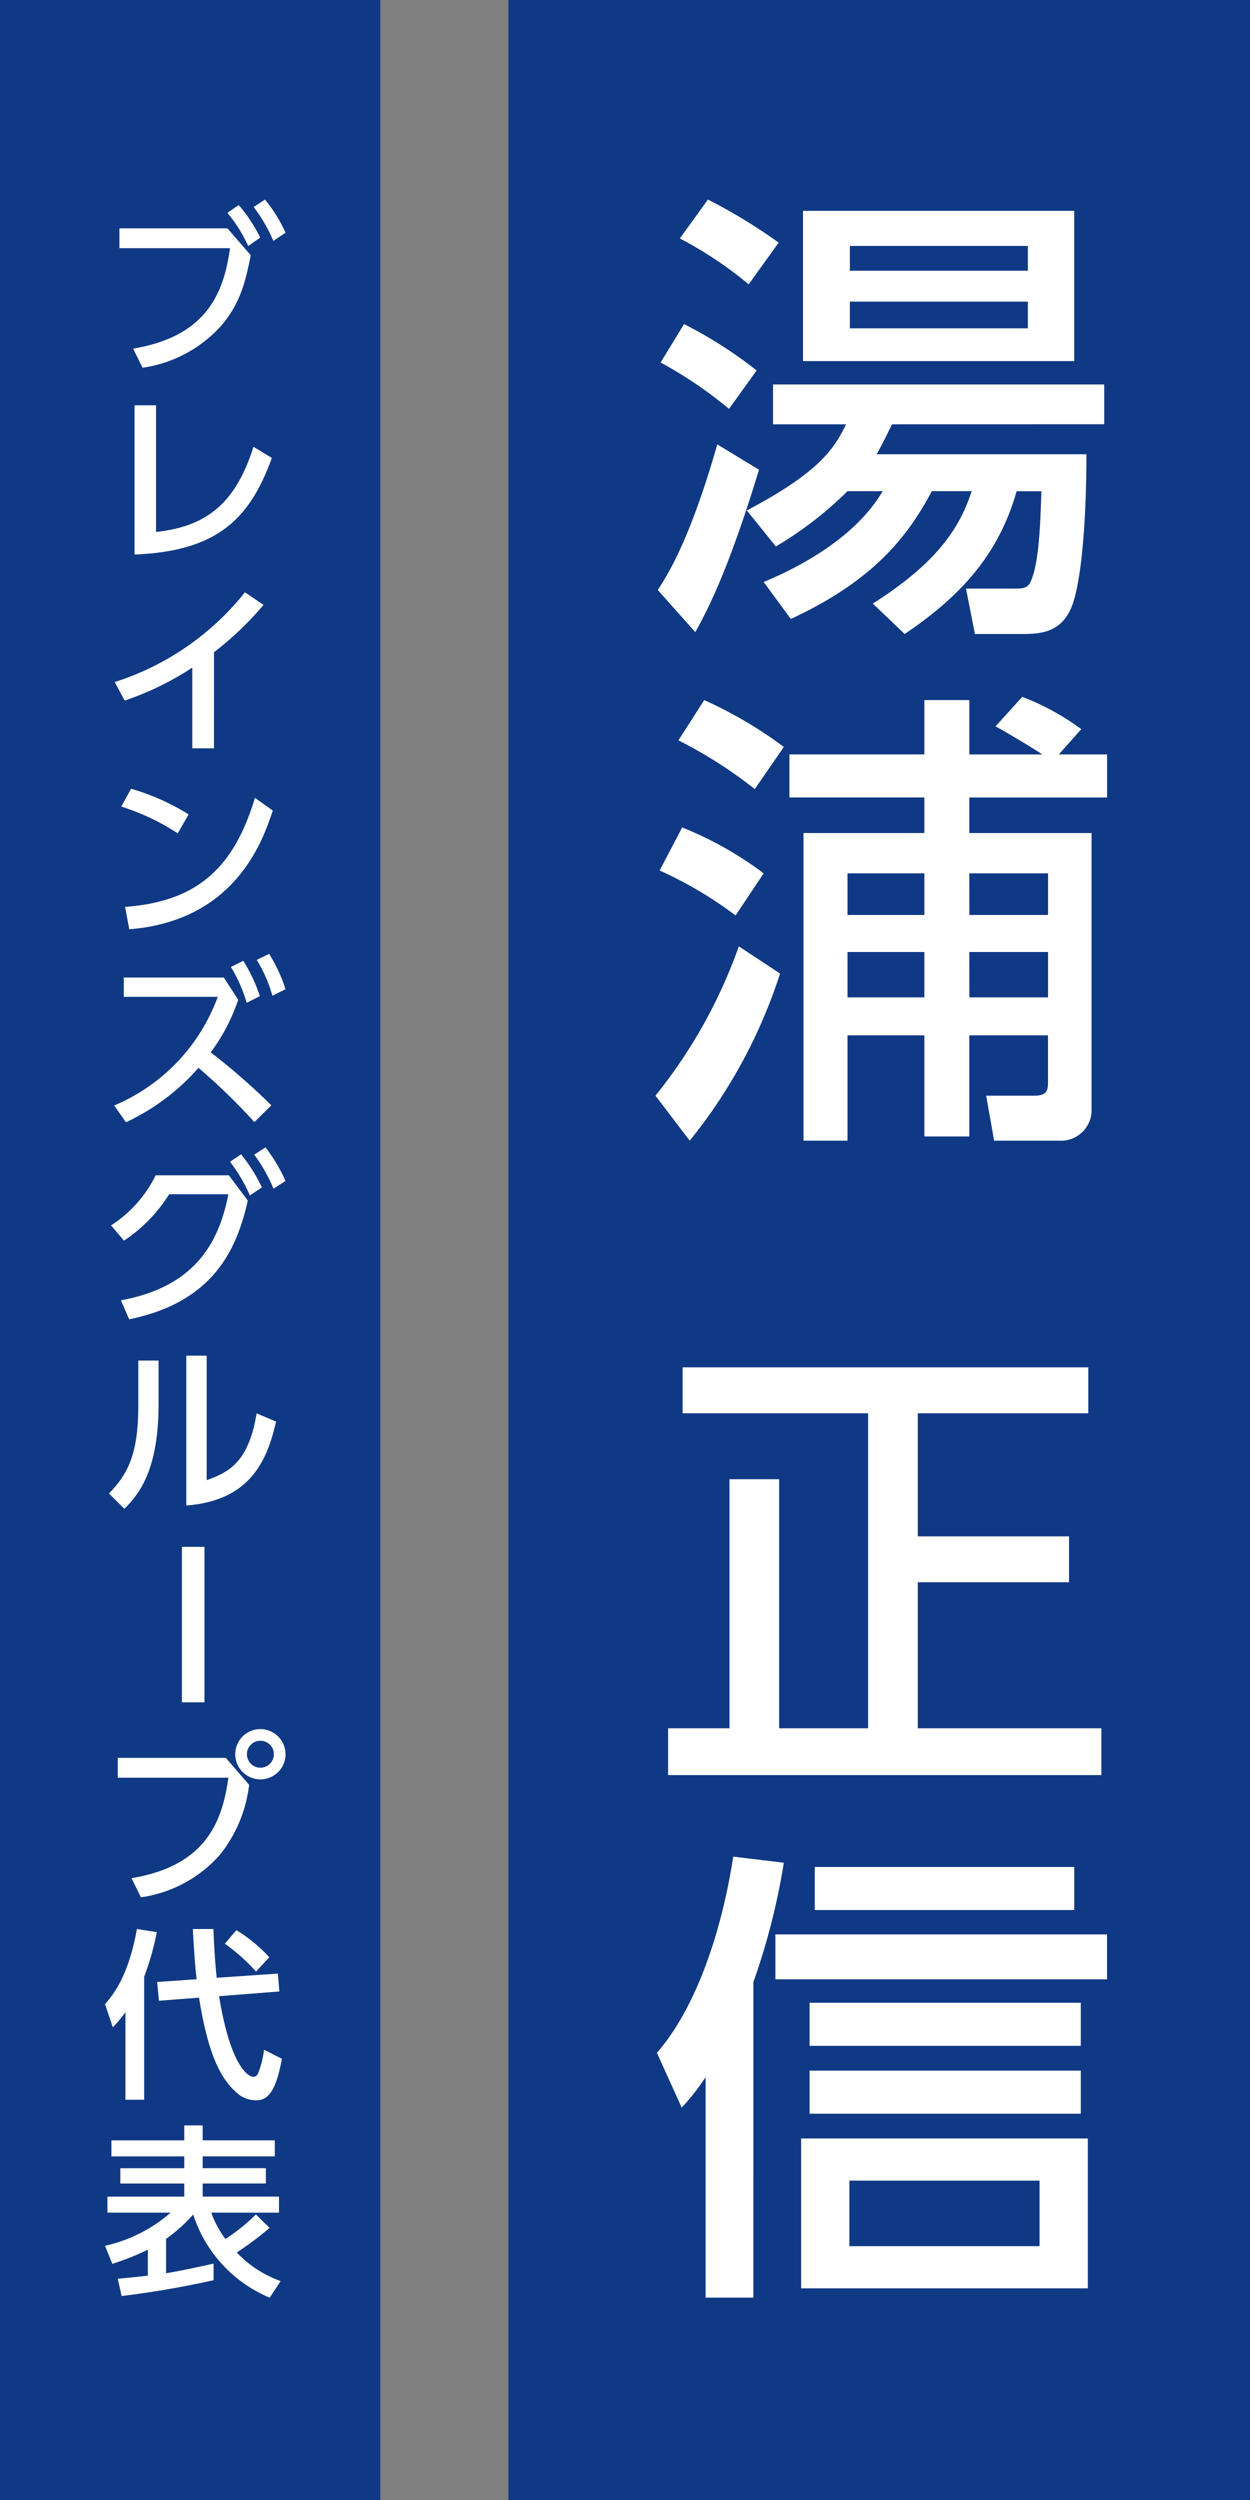 <svg xmlns="http://www.w3.org/2000/svg" width="119" height="238"><rect width="100%" height="100%" fill="#808080" stroke="none"/><defs><clipPath id="a"><path data-name="長方形 52" fill="#fff" d="M0 0h42.989v199.737H0z"/></clipPath><clipPath id="b"><path data-name="長方形 48" fill="#fff" d="M0 0h17.183v199.737H0z"/></clipPath></defs><path data-name="長方形 51" fill="#0f3985" d="M48.4 0H119v238H48.4z"/><g data-name="グループ 72"><g data-name="グループ 71" clip-path="url(#a)" fill="#fff" transform="translate(62.4 19)"><path data-name="パス 16178" d="M9.856 25.716C7.18 34.5 5.307 38.462 3.791 41.181L.223 37.17c.94-1.47 3.034-4.679 5.664-13.862zM2.721 11.855a41.307 41.307 0 016.912 4.413l-2.631 3.654a40.551 40.551 0 00-6.51-4.412zM4.995 0a51.226 51.226 0 016.734 4.1L8.875 8.066A37.251 37.251 0 002.32 3.7zm17.526 21.392c-.491.981-.8 1.694-1.472 2.853h19.977c0 5.839-.4 11.409-1.248 14.084-.937 2.9-3.032 3.031-4.95 3.031h-4.415l-.85-4.325h4.73c1.026 0 1.293-.177 1.6-1.113.625-1.783.758-5.17.847-8.156h-2.358c-1.649 5.793-5.039 9.8-10.657 13.593l-3.034-2.9c5.976-3.789 8.251-7.087 9.41-10.7H26.31c-2.408 4.545-5.753 8.6-13.422 12.166l-2.587-3.52c1.7-.714 8.34-3.52 11.326-8.646h-3.343a35.211 35.211 0 01-6.821 5.266l-2.766-3.431c6.955-3.655 8.339-5.928 9.453-8.2h-6.957V17.6h31.528v3.787zM14.047 1.07h25.816v14.306H14.047zm4.459 5.705h16.946V4.413H18.506zm0 5.481h16.946V9.715H18.506z"/><path data-name="パス 16179" d="M11.861 73.679a49.273 49.273 0 01-8.6 15.912L0 85.311a48.607 48.607 0 007.938-14.216zM2.543 59.773a33.832 33.832 0 017.757 4.369l-2.675 4.011A37.644 37.644 0 00.4 63.873zm2.1-12.123a40.547 40.547 0 017.58 4.458l-2.768 4.011a42.612 42.612 0 00-7.27-4.636zM38.4 52.821h4.594v4.1H29.878v3.383h11.638v26.568a2.925 2.925 0 01-3.116 2.719h-6.159l-.758-4.28h4.594c1.2 0 1.293-.534 1.293-1.292v-4.456h-7.492v9.628H25.6v-9.628h-7.317v10.028h-4.191V60.304H25.6V56.92H12.754v-4.1H25.6v-5.17h4.281v5.171h6.955a90.16 90.16 0 00-4.459-2.675l2.543-2.807a23.92 23.92 0 015.618 3.075zM18.283 68.104H25.6v-3.963h-7.317zm0 7.845H25.6v-4.32h-7.317zm11.6-7.845h7.491v-3.963h-7.496zm0 7.845h7.491v-4.32h-7.496z"/><path data-name="パス 16180" d="M2.586 111.171h38.618v4.372H24.972v11.718h14.4v4.367h-14.4v13.906h17.48v4.456H1.204v-4.456h5.842v-23.711h4.727v23.712h8.471v-29.992H2.586z"/><path data-name="パス 16181" d="M9.32 199.734H4.772v-20.99a21.149 21.149 0 01-2.274 2.9l-2.36-5.217c3.7-4.234 6.154-11.454 7.267-18.674l4.816.579a64.511 64.511 0 01-2.9 11.365zm33.669-30.3H11.417v-4.278h31.572zm-1.83 29.414h-27.29v-14.265h27.29zm-.668-23.086H14.672v-4.1h25.819zm0 6.462H14.672v-4.1h25.819zm-.625-19.39h-24.7v-4.1h24.7zm-3.3 25.761H18.461v6.24h18.105z"/></g></g><path data-name="長方形 49" fill="#0f3985" d="M0 0h36.205v238H0z"/><g data-name="グループ 70"><g data-name="グループ 69" clip-path="url(#b)" fill="#fff" transform="translate(10 19)"><path data-name="パス 16168" d="M11.652 2.738l2.22 2.562c-.485 2.409-.954 4.54-2.826 6.724a12.447 12.447 0 01-7.473 3.986l-.9-1.819c6.762-1.144 8.6-4.973 9.224-9.566H1.37V2.738zM12.727.52a15.02 15.02 0 012.046 3.1l-1.144.8a14.027 14.027 0 00-1.977-3.154zm2.5-.52a14.259 14.259 0 011.959 3.154l-1.161.78A14.835 14.835 0 0014.15.711z"/><path data-name="パス 16169" d="M4.854 31.647c4.387-.5 7.456-2.3 9.277-8.11l1.751 1.057c-2.133 5.892-5.254 8.873-13.073 9.2V19.585h2.045z"/><path data-name="パス 16170" d="M10.369 52.238H8.306v-7.68a28.023 28.023 0 01-6.433 3.136l-.952-1.765a25.874 25.874 0 0012.4-8.543l1.769 1.2a30.679 30.679 0 01-4.716 4.506z"/><path data-name="パス 16171" d="M6.918 60.335a21.392 21.392 0 00-5.375-2.548l.937-1.7a21.9 21.9 0 015.479 2.444zm-5.011 7c6.884-.5 10.369-3.744 12.363-10.381l1.7 1.213c-.936 2.79-3.5 10.485-13.663 11.3z"/><path data-name="パス 16172" d="M12.675 76.175a17.7 17.7 0 01-2.618 5.009 61.66 61.66 0 015.774 5.043l-1.613 1.594a58.759 58.759 0 00-5.323-5.164 20.986 20.986 0 01-6.9 5.182l-1.13-1.595a17.863 17.863 0 009.866-10.346H1.786v-1.837h9.519zm.485-3.708a15.483 15.483 0 011.578 3.362l-1.248.641a14.44 14.44 0 00-1.509-3.414zm2.462-.659a14.83 14.83 0 011.561 3.362l-1.248.624a13.824 13.824 0 00-1.491-3.414z"/><path data-name="パス 16173" d="M1.509 104.791c6.849-1.265 9.293-5.234 10.23-10.1H6.103a14.427 14.427 0 01-4.3 4.419L.571 97.655a11.84 11.84 0 004.248-4.766h6.971l1.8 2.409c-1.023 4.506-3.155 9.635-11.288 11.3zm11.444-13.9a15.323 15.323 0 011.977 3.154l-1.144.763a14.613 14.613 0 00-1.89-3.207zm2.324-.659a16 16 0 011.907 3.189l-1.144.745a15 15 0 00-1.838-3.241z"/><path data-name="パス 16174" d="M5.097 114.656c0 6.031-1.7 8.475-3.26 9.982L.376 123.18c1.7-1.768 2.792-3.587 2.792-8.353v-4.3h1.929zm4.579 7.259c1.89-.71 3.971-1.491 4.751-6.36l1.855.78c-.815 3.518-2.324 7.521-8.549 7.989v-14.263h1.943z"/><path data-name="長方形 47" d="M7.317 128.26h2.15v14.8h-2.15z"/><path data-name="パス 16175" d="M11.496 148.349l2.22 2.565a13.1 13.1 0 01-2.774 6.654 12.3 12.3 0 01-7.525 4.056l-.9-1.82c6.849-1.144 8.617-5.077 9.224-9.566H1.214v-1.889zm5.687-.347a2.393 2.393 0 11-2.393-2.392 2.4 2.4 0 012.393 2.392m-3.676 0a1.283 1.283 0 101.283-1.282 1.28 1.28 0 00-1.283 1.282"/><path data-name="パス 16176" d="M1.942 172.561a12.6 12.6 0 01-1.2 1.438L0 171.798c.746-.867 2.219-2.617 3.035-7.157l1.89.295a24.918 24.918 0 01-1.2 4.246v11.714H1.942zm6.78-3.137c-.173-1.438-.26-2.911-.364-4.783h1.959c.052 1.265.1 2.513.312 4.645l5.827-.4.139 1.7-5.74.451c1.2 7.348 3.087 7.677 3.226 7.677a.5.5 0 00.485-.312 9.248 9.248 0 00.571-2.27l1.7.866c-.573 3.1-1.318 3.951-2.445 3.951a2.771 2.771 0 01-2.045-.9c-1.943-1.767-2.809-5.234-3.4-8.873l-3.814.295-.174-1.785zm3.78-4.679a15.03 15.03 0 013.138 2.582l-1.265 1.369a18 18 0 00-2.966-2.652z"/><path data-name="パス 16177" d="M15.675 199.739a12.863 12.863 0 01-7.283-7.92 14.825 14.825 0 01-2.583 2.32v3.275c1.335-.225 2.722-.52 4.525-.918v1.577a88.83 88.83 0 01-8.756 1.508l-.364-1.642c.867-.087 1.821-.174 2.861-.295v-2.478a24.057 24.057 0 01-3.381 1.352L0 194.798a14.12 14.12 0 006.242-3.154H.226v-1.525h7.317v-1.248H1.457v-1.456h6.086v-1.126H.607v-1.526h6.936v-1.424h1.751v1.421h6.866v1.526H9.294v1.126h6.016v1.456H9.294v1.248h7.266v1.525h-6.45a9.6 9.6 0 001.352 2.513 18.131 18.131 0 002.9-2.34l1.3 1.283a29.954 29.954 0 01-3.122 2.339 10.652 10.652 0 004.179 2.721z"/></g></g></svg>